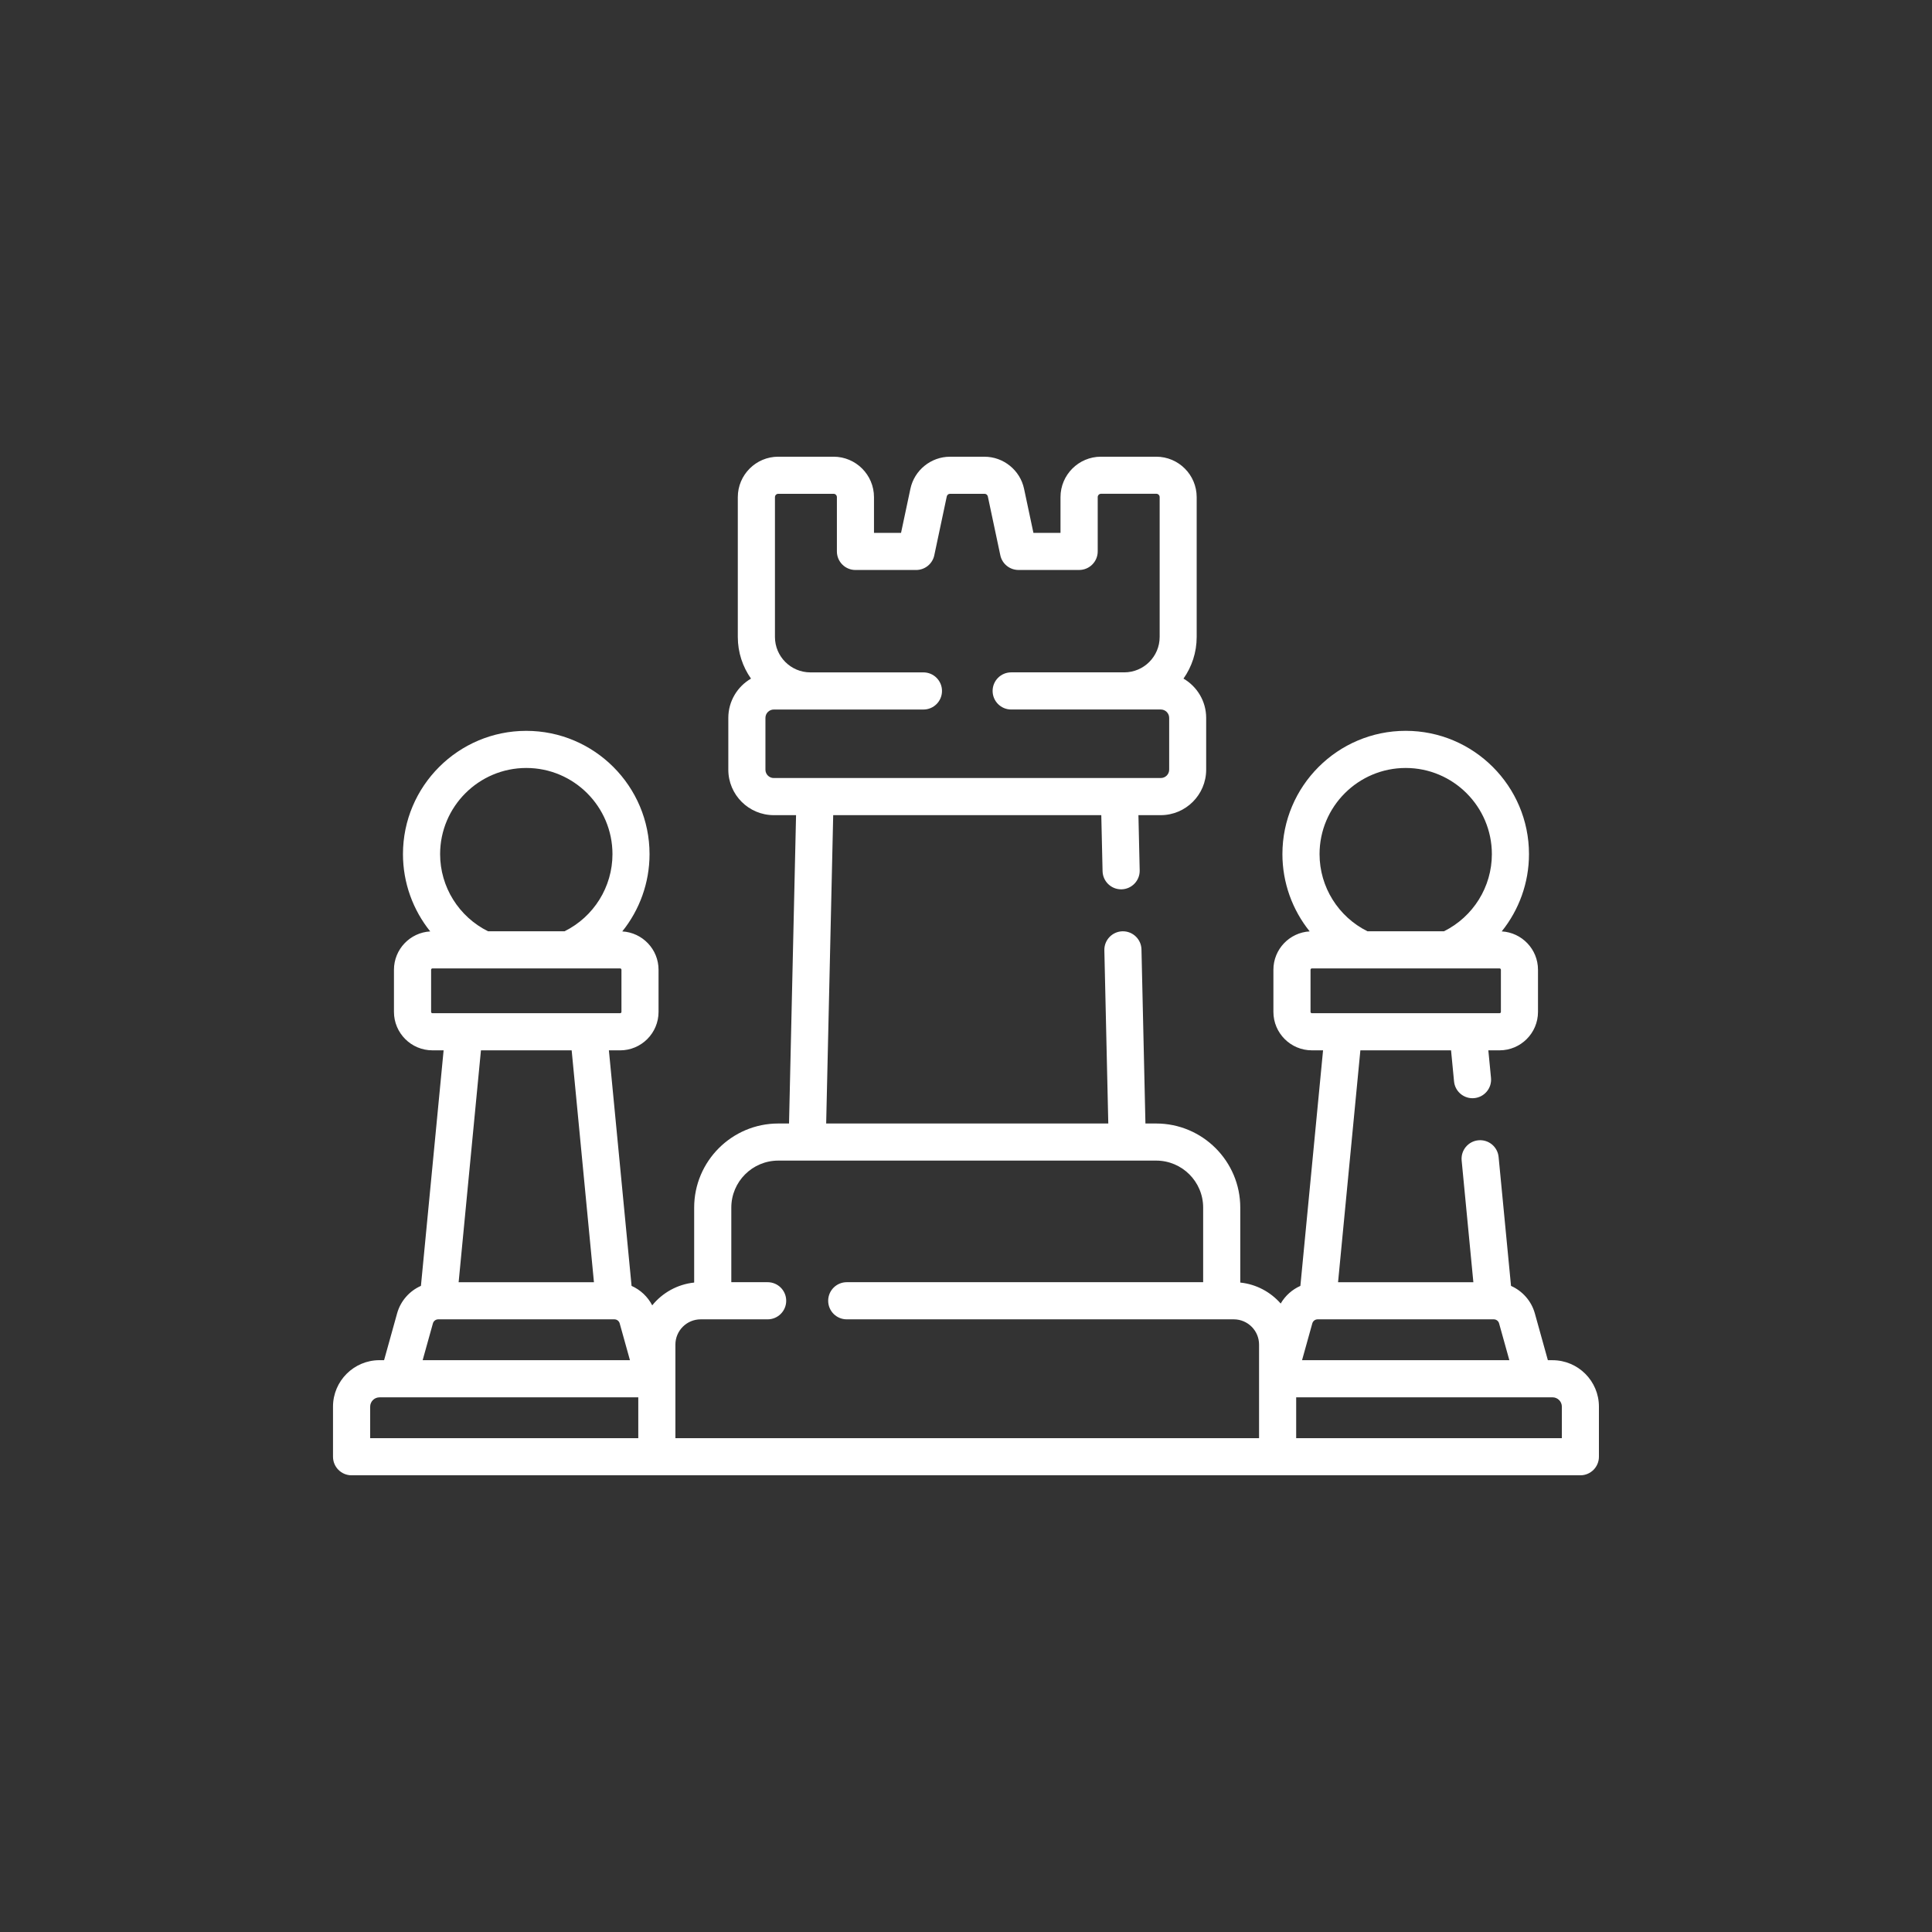 <?xml version="1.0" encoding="utf-8"?>
<!-- Generator: Adobe Illustrator 25.0.1, SVG Export Plug-In . SVG Version: 6.00 Build 0)  -->
<svg version="1.1" xmlns="http://www.w3.org/2000/svg" xmlns:xlink="http://www.w3.org/1999/xlink" x="0px" y="0px"
	 viewBox="0 0 80 80" enable-background="new 0 0 80 80" xml:space="preserve">
<rect x="0" y="0" width="80" height="80" fill="#333333" stroke="none"/>
<g id="Layer_1">
</g>
<g id="Layer_2">
</g>
<g id="Layer_3">
</g>
<g id="Layer_4">
	<path fill="#FFFFFF" d="M64.285,56.323h-0.191l-0.539-1.937c-0.144-0.519-0.516-0.93-0.987-1.14l-0.514-5.338
		c-0.041-0.423-0.416-0.732-0.839-0.691c-0.423,0.041-0.732,0.416-0.691,0.839l0.485,5.039h-5.603l0.924-9.602h3.755l0.124,1.287
		c0.038,0.397,0.373,0.695,0.764,0.695c0.025,0,0.049-0.001,0.075-0.004c0.422-0.041,0.732-0.416,0.691-0.839l-0.11-1.14h0.464
		c0.878,0,1.592-0.714,1.592-1.592v-1.745c0-0.848-0.666-1.541-1.502-1.588c0.716-0.89,1.129-2.013,1.129-3.2
		c0-2.815-2.29-5.105-5.105-5.105s-5.105,2.29-5.105,5.105c0,1.187,0.413,2.31,1.129,3.2c-0.836,0.047-1.502,0.74-1.502,1.587V41.9
		c0,0.878,0.714,1.592,1.592,1.592h0.464l-0.939,9.754c-0.34,0.151-0.627,0.406-0.815,0.731c-0.418-0.477-1.009-0.8-1.674-0.869
		v-3.104c0-1.92-1.562-3.482-3.482-3.482H47.43l-0.164-7.208c-0.01-0.418-0.352-0.751-0.768-0.751c-0.006,0-0.012,0-0.018,0
		c-0.424,0.01-0.761,0.362-0.751,0.786l0.163,7.173H34.21l0.291-12.768h11.101l0.053,2.32c0.01,0.418,0.352,0.751,0.768,0.751
		c0.006,0,0.012,0,0.018,0c0.424-0.01,0.761-0.362,0.751-0.786l-0.052-2.285h0.922c1.038,0,1.883-0.845,1.883-1.883v-2.144
		c0-0.694-0.379-1.301-0.939-1.627c0.343-0.489,0.546-1.083,0.546-1.724v-5.79c0-0.924-0.751-1.675-1.675-1.675h-2.289
		c-0.924,0-1.675,0.751-1.675,1.675v1.48h-1.121l-0.388-1.827c-0.163-0.769-0.852-1.327-1.638-1.327h-1.43
		c-0.786,0-1.475,0.558-1.638,1.327l-0.388,1.827H36.19v-1.48c0-0.924-0.751-1.675-1.675-1.675h-2.289
		c-0.924,0-1.675,0.751-1.675,1.675v5.79c0,0.641,0.203,1.235,0.546,1.724c-0.561,0.326-0.939,0.933-0.939,1.627v2.144
		c0,1.039,0.845,1.883,1.883,1.883h0.922l-0.291,12.768h-0.446c-1.92,0-3.482,1.562-3.482,3.482v3.104
		c-0.699,0.073-1.316,0.425-1.737,0.944c-0.186-0.36-0.49-0.644-0.855-0.806l-0.761-7.908l-0.178-1.845h0.464
		c0.878,0,1.592-0.714,1.592-1.592v-1.745c0-0.848-0.666-1.541-1.502-1.588c0.716-0.89,1.129-2.013,1.129-3.2
		c0-2.815-2.29-5.105-5.105-5.105s-5.105,2.29-5.105,5.105c0,1.187,0.413,2.31,1.129,3.2c-0.836,0.047-1.502,0.74-1.502,1.588V41.9
		c0,0.878,0.714,1.592,1.592,1.592h0.464l-0.939,9.753c-0.472,0.209-0.843,0.621-0.987,1.14l-0.539,1.937h-0.191
		c-1.061,0-1.924,0.863-1.924,1.924v2.074c0,0.425,0.344,0.769,0.769,0.769h50.881c0.425,0,0.769-0.344,0.769-0.769v-2.074
		C66.209,57.186,65.346,56.323,64.285,56.323z M21.793,31.8c1.967,0,3.568,1.601,3.568,3.568c0,1.358-0.775,2.595-1.986,3.195H20.21
		c-1.21-0.601-1.986-1.837-1.986-3.195C18.225,33.401,19.825,31.8,21.793,31.8z M17.906,41.955c-0.03,0-0.055-0.025-0.055-0.055
		v-1.745c0-0.03,0.025-0.055,0.055-0.055h7.772c0.03,0,0.055,0.025,0.055,0.055V41.9c0,0.03-0.025,0.055-0.055,0.055H17.906z
		 M24.594,53.094h-5.603l0.924-9.602h3.756l0.192,1.993L24.594,53.094z M17.926,54.798c0.027-0.098,0.118-0.167,0.219-0.167h0.001
		h0.001h7.292h0.001h0.001c0.102,0,0.192,0.069,0.219,0.167l0.425,1.525h-8.584L17.926,54.798z M26.43,59.552H15.328v-1.305
		c0-0.213,0.173-0.386,0.386-0.386h0.775h9.941V59.552z M32.041,32.217c-0.191,0-0.346-0.155-0.346-0.346v-2.145
		c0-0.191,0.155-0.346,0.346-0.346h6.196c0.424,0,0.769-0.344,0.769-0.769s-0.344-0.769-0.769-0.769h-4.681
		c-0.809,0-1.467-0.658-1.467-1.467v-5.79c0-0.076,0.062-0.138,0.138-0.138h2.289c0.076,0,0.138,0.062,0.138,0.138v2.248
		c0,0.425,0.344,0.769,0.769,0.769h2.512c0.363,0,0.677-0.254,0.752-0.609l0.517-2.437c0.013-0.063,0.07-0.109,0.135-0.109h1.43
		c0.065,0,0.121,0.046,0.135,0.109l0.517,2.436c0.075,0.355,0.389,0.609,0.752,0.609h2.512c0.425,0,0.769-0.344,0.769-0.769v-2.248
		c0-0.076,0.062-0.138,0.138-0.138h2.289c0.076,0,0.138,0.062,0.138,0.138v5.79c0,0.809-0.658,1.467-1.467,1.467h-4.681
		c-0.425,0-0.769,0.344-0.769,0.769s0.344,0.769,0.769,0.769h6.196c0.191,0,0.346,0.155,0.346,0.346v2.145
		c0,0.191-0.155,0.346-0.346,0.346H32.041z M52.135,59.552h-0.161l0,0H28.026h-0.059v-3.875c0-0.577,0.469-1.046,1.046-1.046h2.773
		c0.424,0,0.769-0.344,0.769-0.769c0-0.425-0.344-0.769-0.769-0.769h-1.504v-3.09c0-1.073,0.872-1.945,1.945-1.945h15.648
		c1.073,0,1.945,0.873,1.945,1.945v3.09H35.062c-0.424,0-0.769,0.344-0.769,0.769c0,0.424,0.344,0.769,0.769,0.769h16.027
		c0.577,0,1.046,0.469,1.046,1.046V59.552z M58.207,31.8c1.967,0,3.568,1.601,3.568,3.568c0,1.358-0.775,2.594-1.985,3.195h-3.165
		c-1.21-0.601-1.985-1.837-1.985-3.195C54.639,33.401,56.24,31.8,58.207,31.8z M54.321,41.955c-0.03,0-0.055-0.025-0.055-0.055
		v-1.745c0-0.03,0.025-0.055,0.055-0.055h2.111h0.004h3.528c0.001,0,0.002,0,0.003,0c0.001,0,0.003,0,0.004,0h2.123
		c0.03,0,0.055,0.025,0.055,0.055V41.9c0,0.03-0.025,0.055-0.055,0.055h-6.464c-0.002,0-0.004,0-0.006,0H54.321z M54.34,54.798
		c0.027-0.098,0.117-0.167,0.219-0.167h0.001h0.001h7.292h0.001h0.001c0.102,0,0.192,0.069,0.219,0.167l0.425,1.525h-8.584
		L54.34,54.798z M64.672,59.552L64.672,59.552h-11V57.86h9.839h0.775c0.213,0,0.387,0.173,0.387,0.386V59.552z"/>
</g>
</svg>
